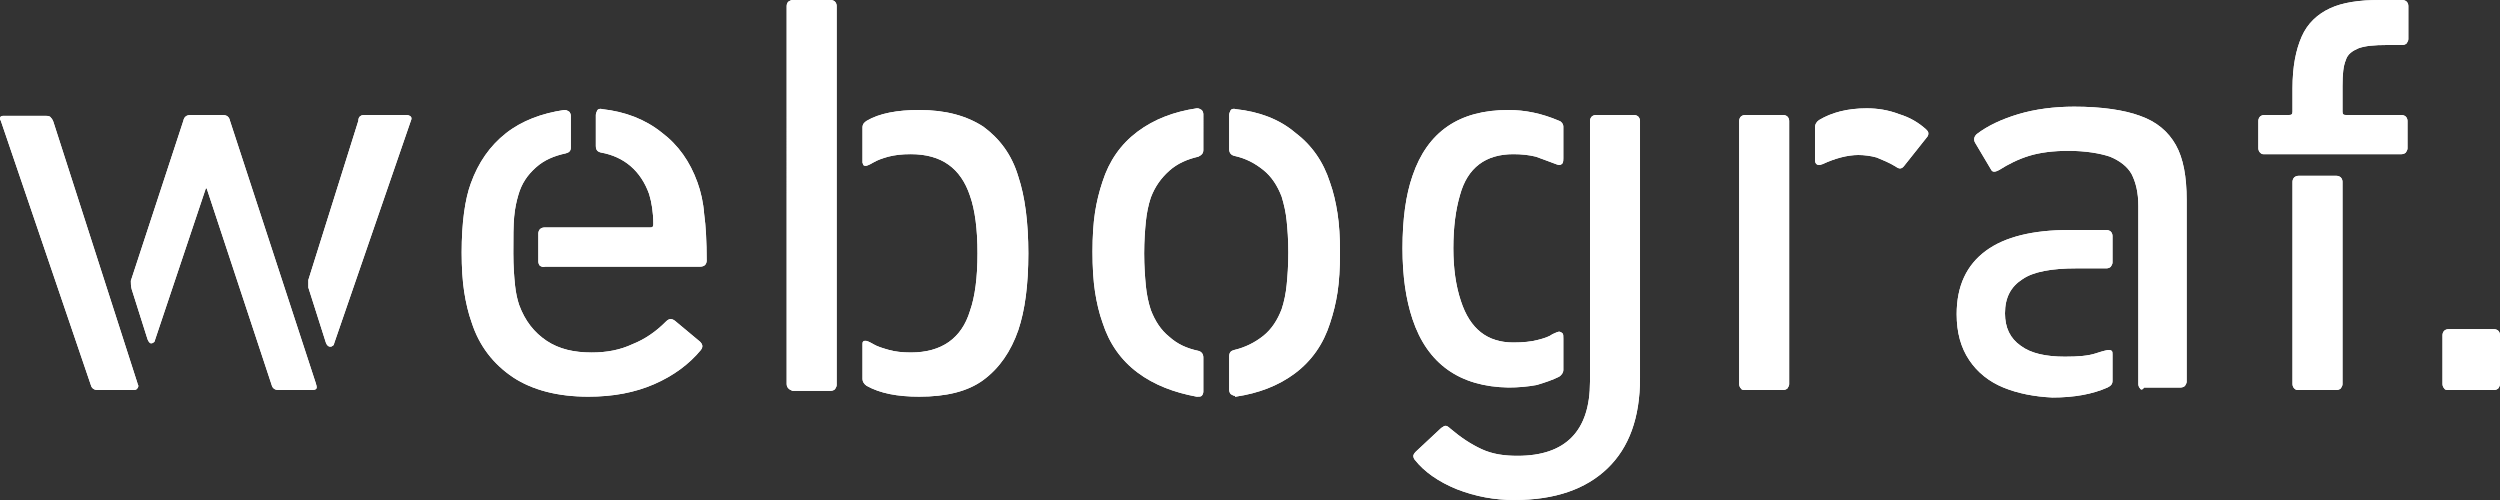 <?xml version="1.0" encoding="utf-8"?>
<!-- Generator: Adobe Illustrator 22.1.0, SVG Export Plug-In . SVG Version: 6.00 Build 0)  -->
<svg version="1.1" id="Lager_1" xmlns="http://www.w3.org/2000/svg" xmlns:xlink="http://www.w3.org/1999/xlink" x="0px" y="0px"
	 viewBox="0 0 300 60" style="enable-background:new 0 0 300 60;" xml:space="preserve">
<rect x="0" y="0" width="300" height="60" fill="#333333" stroke="none"/>
<style type="text/css">
	.st0{fill:#FFFFFF;}
</style>
<g>
	<g>
		<g>
			<g>
				<g>
					<path class="st0" d="M10.9,46.2L0.1,14.5L0,14.3c0-0.1,0-0.3,0.1-0.3c0.1-0.1,0.2-0.1,0.4-0.1h4.9c0.2,0,0.4,0,0.6,0.1
						c0.1,0.1,0.3,0.3,0.4,0.6l10.1,31.4c0,0.1,0.1,0.2,0.1,0.3c0,0.2-0.1,0.3-0.2,0.4c-0.1,0.1-0.3,0.1-0.5,0.1h-4.2
						C11.3,46.8,11,46.6,10.9,46.2z M32.6,46.2l-7.8-23.6h-0.1l-6.1,18.2c0,0.1-0.1,0.3-0.2,0.3c-0.1,0.1-0.2,0.1-0.3,0.1
						c-0.1,0-0.3-0.2-0.4-0.5l-1.9-6c-0.1-0.4-0.1-0.7-0.1-1L22,14.5c0.1-0.5,0.4-0.7,0.9-0.7h3.8c0.5,0,0.8,0.2,0.9,0.7L37.9,46
						c0.1,0.3,0.1,0.4,0.1,0.5c0,0.2-0.2,0.3-0.5,0.3h-4.1C33,46.8,32.7,46.6,32.6,46.2z M37,34.5c0-0.3,0-0.6,0-0.9l6-19.1
						c0-0.3,0.1-0.5,0.3-0.6c0.1-0.1,0.4-0.1,0.6-0.1h4.9c0.2,0,0.4,0.1,0.5,0.2c0.1,0.1,0.1,0.3,0,0.5l-9.2,26.7
						c0,0.1-0.1,0.3-0.2,0.3c-0.1,0.1-0.2,0.1-0.3,0.1c-0.2,0-0.4-0.2-0.5-0.5L37,34.5z"/>
					<path class="st0" d="M61.6,45.3c-2.4-1.6-4.1-3.8-5-6.6c-0.4-1.1-0.7-2.4-0.9-3.7c-0.2-1.3-0.3-2.9-0.3-4.7
						c0-3.6,0.4-6.4,1.1-8.3c0.9-2.5,2.3-4.5,4.2-6c1.9-1.5,4.3-2.4,7-2.8h0.1c0.2,0,0.3,0.1,0.5,0.2c0.1,0.1,0.2,0.3,0.2,0.5v3.8
						c0,0.4-0.2,0.6-0.6,0.7c-1.4,0.3-2.6,0.8-3.6,1.7c-1,0.9-1.7,1.9-2.1,3.3c-0.2,0.7-0.4,1.5-0.5,2.6c-0.1,1-0.1,2.5-0.1,4.4
						c0,1.6,0.1,2.8,0.2,3.8c0.1,1,0.3,1.8,0.5,2.4c0.7,1.9,1.8,3.3,3.3,4.3c1.5,1,3.3,1.4,5.4,1.4c1.8,0,3.4-0.3,4.9-1
						c1.5-0.6,2.8-1.5,4-2.7c0.4-0.4,0.7-0.4,1.1-0.1l3,2.5c0.3,0.3,0.4,0.6,0.1,1c-1.4,1.7-3.3,3.1-5.6,4.1c-2.3,1-4.9,1.5-7.9,1.5
						C66.9,47.6,63.9,46.8,61.6,45.3z M64.8,31.9c-0.1-0.1-0.2-0.3-0.2-0.5V28c0-0.2,0.1-0.4,0.2-0.5c0.1-0.1,0.3-0.2,0.5-0.2H78
						c0.3,0,0.4-0.1,0.4-0.4c0-1.4-0.2-2.6-0.5-3.6c-1-2.8-3-4.5-5.8-5c-0.4-0.1-0.6-0.3-0.6-0.8v-3.7c0-0.2,0.1-0.4,0.2-0.6
						c0.1-0.1,0.3-0.2,0.6-0.1c2.7,0.3,5.1,1.2,7.1,2.8c2,1.5,3.4,3.5,4.3,6c0.4,1.1,0.7,2.4,0.8,3.8c0.2,1.4,0.3,3.3,0.3,5.6
						c0,0.2-0.1,0.4-0.2,0.5c-0.1,0.1-0.3,0.2-0.6,0.2H65.4C65.2,32.1,65,32,64.8,31.9z"/>
					<path class="st0" d="M94.6,46.6c-0.1-0.1-0.2-0.3-0.2-0.5V0.7c0-0.2,0.1-0.4,0.2-0.5C94.8,0.1,94.9,0,95.1,0h4.6
						c0.2,0,0.4,0.1,0.5,0.2c0.1,0.1,0.2,0.3,0.2,0.5v45.5c0,0.2-0.1,0.3-0.2,0.5c-0.1,0.1-0.3,0.2-0.5,0.2h-4.6
						C94.9,46.8,94.8,46.8,94.6,46.6z M104,46.3c-0.3-0.2-0.5-0.5-0.5-0.8v-4.2c0-0.1,0-0.3,0.1-0.3c0-0.1,0.1-0.1,0.3-0.1
						c0.1,0,0.4,0.1,0.9,0.4c0.5,0.3,1.2,0.5,1.9,0.7c0.7,0.2,1.6,0.3,2.6,0.3c3.7,0,6.1-1.7,7.1-5c0.6-1.7,0.9-4,0.9-6.9
						c0-2.9-0.3-5.2-0.9-6.9c-1.1-3.3-3.4-5-7.1-5c-1.1,0-1.9,0.1-2.7,0.3c-0.7,0.2-1.3,0.4-1.8,0.7c-0.5,0.3-0.8,0.4-0.9,0.4
						c-0.1,0-0.2,0-0.3-0.1c0-0.1-0.1-0.2-0.1-0.3v-4.2c0-0.4,0.2-0.6,0.5-0.8c1.5-0.9,3.7-1.3,6.3-1.3c3.2,0,5.7,0.7,7.7,2
						c1.9,1.4,3.4,3.3,4.2,6c0.8,2.4,1.2,5.5,1.2,9.2c0,3.8-0.4,6.8-1.2,9.2c-0.9,2.6-2.3,4.6-4.2,6c-1.9,1.4-4.5,2-7.7,2
						C107.7,47.6,105.6,47.2,104,46.3z"/>
					<path class="st0" d="M136.5,44.7c-2-1.5-3.4-3.5-4.2-6c-0.4-1.1-0.7-2.4-0.9-3.7c-0.2-1.3-0.3-2.9-0.3-4.8
						c0-1.8,0.1-3.4,0.3-4.7c0.2-1.3,0.5-2.5,0.9-3.7c0.8-2.5,2.2-4.5,4.2-6c2-1.5,4.4-2.4,7.1-2.8h0.1c0.2,0,0.3,0.1,0.5,0.2
						c0.1,0.1,0.2,0.3,0.2,0.5V18c0,0.4-0.2,0.6-0.6,0.8c-1.3,0.3-2.5,0.8-3.5,1.7c-1,0.9-1.7,1.9-2.2,3.2c-0.3,0.9-0.5,1.9-0.6,2.9
						c-0.1,1-0.2,2.3-0.2,3.8c0,1.6,0.1,2.8,0.2,3.9c0.1,1,0.3,2,0.6,2.9c0.5,1.3,1.2,2.4,2.2,3.2c1,0.9,2.1,1.4,3.5,1.7
						c0.4,0.1,0.6,0.4,0.6,0.8v4.1c0,0.2-0.1,0.4-0.2,0.5c-0.1,0.1-0.3,0.1-0.6,0.1C140.9,47.1,138.5,46.2,136.5,44.7z M148.2,47.5
						c-0.2,0-0.3-0.1-0.5-0.2c-0.1-0.1-0.2-0.3-0.2-0.5v-4c0-0.5,0.2-0.7,0.6-0.8c1.3-0.3,2.5-0.9,3.5-1.7c1-0.8,1.7-1.9,2.2-3.2
						c0.3-0.9,0.5-1.9,0.6-2.9c0.1-1,0.2-2.3,0.2-3.9c0-1.6-0.1-2.8-0.2-3.8c-0.1-1-0.3-1.9-0.6-2.9c-0.5-1.3-1.2-2.4-2.2-3.2
						c-1-0.8-2.1-1.4-3.5-1.7c-0.4-0.1-0.6-0.4-0.6-0.8v-4.1c0-0.2,0.1-0.4,0.2-0.6c0.1-0.1,0.3-0.2,0.6-0.1
						c2.8,0.3,5.2,1.2,7.1,2.8c2,1.5,3.4,3.5,4.2,6c0.4,1.1,0.7,2.4,0.9,3.7c0.2,1.3,0.3,2.8,0.3,4.7c0,1.9-0.1,3.5-0.3,4.8
						c-0.2,1.3-0.5,2.5-0.9,3.7c-0.8,2.5-2.2,4.5-4.2,6c-2,1.5-4.4,2.4-7.1,2.8H148.2z"/>
					<path class="st0" d="M169.5,38.3c-0.8-2.4-1.2-5.2-1.2-8.5c0-3.5,0.4-6.4,1.2-8.7c1.8-5.3,5.6-7.9,11.5-7.9c2,0,4,0.4,6.1,1.3
						c0.3,0.1,0.5,0.4,0.5,0.7V19c0,0.2,0,0.4-0.1,0.6c-0.1,0.1-0.2,0.2-0.4,0.2c-0.1,0-0.4-0.1-0.9-0.3c-0.5-0.2-1.1-0.4-1.9-0.7
						c-0.8-0.2-1.7-0.3-2.7-0.3c-3.3,0-5.5,1.6-6.4,4.9c-0.5,1.7-0.8,3.8-0.8,6.4c0,2.4,0.3,4.5,0.9,6.3c1.1,3.4,3.2,5,6.3,5
						c1.2,0,2.1-0.1,2.9-0.3c0.8-0.2,1.4-0.4,1.8-0.7c0.4-0.2,0.7-0.3,0.8-0.3c0.1,0,0.3,0.1,0.4,0.2c0.1,0.1,0.1,0.3,0.1,0.6v3.8
						c0,0.3-0.2,0.6-0.5,0.8c-0.8,0.4-1.7,0.7-2.7,1c-1.1,0.2-2.2,0.3-3.4,0.3C175.2,46.4,171.3,43.7,169.5,38.3z M174.8,58.7
						c-2.2-0.9-3.9-2.1-5-3.5c-0.1-0.1-0.2-0.3-0.2-0.5c0-0.1,0.1-0.3,0.3-0.5l3-2.8c0,0,0.1-0.1,0.3-0.2c0.1-0.1,0.2-0.1,0.3-0.1
						c0.1,0,0.3,0.1,0.5,0.3c1.3,1.1,2.5,1.9,3.8,2.5c1.3,0.6,2.7,0.8,4.3,0.8c5.8,0,8.7-3,8.7-8.9V14.5c0-0.2,0.1-0.4,0.2-0.5
						c0.1-0.1,0.3-0.2,0.5-0.2h4.6c0.2,0,0.4,0.1,0.5,0.2c0.1,0.1,0.2,0.3,0.2,0.5v30.9c0,4.7-1.3,8.3-3.9,10.8
						c-2.6,2.5-6.3,3.8-11.2,3.8C179.4,60,177.1,59.6,174.8,58.7z"/>
					<path class="st0" d="M208.9,46.6c-0.1-0.1-0.2-0.3-0.2-0.5V14.5c0-0.2,0.1-0.4,0.2-0.5c0.1-0.1,0.3-0.2,0.5-0.2h4.6
						c0.2,0,0.4,0.1,0.5,0.2c0.1,0.1,0.2,0.3,0.2,0.5v31.6c0,0.2-0.1,0.3-0.2,0.5c-0.1,0.1-0.3,0.2-0.5,0.2h-4.6
						C209.2,46.8,209,46.8,208.9,46.6z M225.2,18.9c-0.7-0.2-1.5-0.3-2.2-0.3c-1.3,0-2.8,0.4-4.3,1.1c-0.1,0-0.2,0.1-0.4,0.1
						c-0.3,0-0.5-0.2-0.5-0.6v-3.9c0-0.4,0.2-0.7,0.5-0.9c1.5-0.9,3.4-1.4,5.7-1.4c1.3,0,2.6,0.2,3.9,0.7c1.3,0.4,2.3,1,3.2,1.8
						c0.2,0.2,0.3,0.3,0.3,0.5c0,0.1,0,0.3-0.2,0.5l-2.7,3.4c-0.3,0.4-0.6,0.4-1,0.1C226.7,19.5,225.9,19.2,225.2,18.9z"/>
					<path class="st0" d="M240.4,46.5c-1.7-0.7-3.1-1.8-4.1-3.3c-1-1.5-1.5-3.3-1.5-5.5c0-3.4,1.2-5.9,3.5-7.6
						c2.3-1.7,5.7-2.5,10-2.5h4.5c0.2,0,0.4,0.1,0.5,0.2c0.1,0.1,0.2,0.3,0.2,0.5v3.2c0,0.2-0.1,0.3-0.2,0.5
						c-0.1,0.1-0.3,0.2-0.5,0.2h-3.6c-3,0-5.2,0.4-6.5,1.3c-1.4,0.9-2.1,2.2-2.1,4.1c0,1.7,0.6,3,1.9,3.9c1.2,0.9,3,1.3,5.3,1.3
						c1.6,0,2.8-0.1,3.7-0.4c0.9-0.3,1.4-0.4,1.5-0.4c0.1,0,0.3,0,0.4,0.1c0.1,0.1,0.1,0.2,0.1,0.4v3.2c0,0.4-0.2,0.6-0.6,0.8
						c-1.8,0.8-4,1.2-6.6,1.2C244.1,47.6,242.1,47.2,240.4,46.5z M256.8,46.6c-0.1-0.1-0.2-0.3-0.2-0.5V24.7c0-1.6-0.3-2.8-0.8-3.8
						c-0.5-0.9-1.4-1.6-2.6-2.1c-1.2-0.4-2.9-0.7-5-0.7c-1.8,0-3.4,0.2-4.7,0.6c-1.3,0.4-2.5,1-3.6,1.7c-0.2,0.1-0.4,0.2-0.6,0.2
						c-0.2,0-0.3-0.1-0.4-0.3l-1.9-3.2c-0.1-0.2-0.1-0.3-0.1-0.4c0-0.2,0.1-0.4,0.3-0.6c1.3-1,3-1.8,5-2.4c2-0.6,4.3-0.9,6.7-0.9
						c3.3,0,6,0.4,7.9,1.1c2,0.7,3.4,1.9,4.3,3.5c0.9,1.6,1.3,3.8,1.3,6.6v21.8c0,0.2-0.1,0.3-0.2,0.5c-0.1,0.1-0.3,0.2-0.5,0.2
						h-4.4C257.1,46.8,256.9,46.8,256.8,46.6z"/>
					<path class="st0" d="M271.2,18.3c-0.1-0.1-0.2-0.3-0.2-0.5v-3.3c0-0.2,0.1-0.4,0.2-0.5c0.1-0.1,0.3-0.2,0.5-0.2h3
						c0.3,0,0.4-0.1,0.4-0.4v-2.8c0-2.6,0.4-4.6,1.1-6.2c0.7-1.6,1.9-2.7,3.4-3.4c1.5-0.7,3.5-1,6-1h2.7c0.2,0,0.4,0.1,0.5,0.2
						c0.1,0.1,0.2,0.3,0.2,0.5v4c0,0.2-0.1,0.3-0.2,0.5c-0.1,0.1-0.3,0.2-0.5,0.2h-1.9c-1.5,0-2.6,0.1-3.4,0.4
						c-0.7,0.3-1.3,0.7-1.5,1.4c-0.3,0.7-0.4,1.7-0.4,3.1v3.1c0,0.3,0.1,0.4,0.4,0.4h6.7c0.2,0,0.4,0.1,0.5,0.2
						c0.1,0.1,0.2,0.3,0.2,0.5v3.3c0,0.2-0.1,0.3-0.2,0.5c-0.1,0.1-0.3,0.2-0.5,0.2h-16.6C271.5,18.5,271.4,18.5,271.2,18.3z
						 M275.3,46.6c-0.1-0.1-0.2-0.3-0.2-0.5V21.8c0-0.2,0.1-0.4,0.2-0.5c0.1-0.1,0.3-0.2,0.5-0.2h4.6c0.2,0,0.4,0.1,0.5,0.2
						c0.1,0.1,0.2,0.3,0.2,0.5v24.3c0,0.2-0.1,0.3-0.2,0.5c-0.1,0.1-0.3,0.2-0.5,0.2h-4.6C275.6,46.8,275.5,46.8,275.3,46.6z"/>
					<path class="st0" d="M293.3,46.6c-0.1-0.1-0.2-0.3-0.2-0.5v-5.9c0-0.2,0.1-0.4,0.2-0.5c0.1-0.1,0.3-0.2,0.5-0.2h5.5
						c0.2,0,0.4,0.1,0.5,0.2c0.1,0.1,0.2,0.3,0.2,0.5v5.9c0,0.2-0.1,0.3-0.2,0.5c-0.1,0.1-0.3,0.2-0.5,0.2h-5.5
						C293.6,46.8,293.4,46.8,293.3,46.6z"/>
				</g>
			</g>
		</g>
	</g>
</g>
<g>
	<g>
		<g>
			<g>
				<path class="st0" d="M10.9,46.2L0.1,14.5L0,14.3c0-0.1,0-0.3,0.1-0.3c0.1-0.1,0.2-0.1,0.4-0.1h4.9c0.2,0,0.4,0,0.6,0.1
					c0.1,0.1,0.3,0.3,0.4,0.6l10.1,31.4c0,0.1,0.1,0.2,0.1,0.3c0,0.2-0.1,0.3-0.2,0.4c-0.1,0.1-0.3,0.1-0.5,0.1h-4.2
					C11.3,46.8,11,46.6,10.9,46.2z M32.6,46.2l-7.8-23.6h-0.1l-6.1,18.2c0,0.1-0.1,0.3-0.2,0.3c-0.1,0.1-0.2,0.1-0.3,0.1
					c-0.1,0-0.3-0.2-0.4-0.5l-1.9-6c-0.1-0.4-0.1-0.7-0.1-1L22,14.5c0.1-0.5,0.4-0.7,0.9-0.7h3.8c0.5,0,0.8,0.2,0.9,0.7L37.9,46
					c0.1,0.3,0.1,0.4,0.1,0.5c0,0.2-0.2,0.3-0.5,0.3h-4.1C33,46.8,32.7,46.6,32.6,46.2z M37,34.5c0-0.3,0-0.6,0-0.9l6-19.1
					c0-0.3,0.1-0.5,0.3-0.6c0.1-0.1,0.4-0.1,0.6-0.1h4.9c0.2,0,0.4,0.1,0.5,0.2c0.1,0.1,0.1,0.3,0,0.5l-9.2,26.7
					c0,0.1-0.1,0.3-0.2,0.3c-0.1,0.1-0.2,0.1-0.3,0.1c-0.2,0-0.4-0.2-0.5-0.5L37,34.5z"/>
				<path class="st0" d="M61.6,45.3c-2.4-1.6-4.1-3.8-5-6.6c-0.4-1.1-0.7-2.4-0.9-3.7c-0.2-1.3-0.3-2.9-0.3-4.7
					c0-3.6,0.4-6.4,1.1-8.3c0.9-2.5,2.3-4.5,4.2-6c1.9-1.5,4.3-2.4,7-2.8h0.1c0.2,0,0.3,0.1,0.5,0.2c0.1,0.1,0.2,0.3,0.2,0.5v3.8
					c0,0.4-0.2,0.6-0.6,0.7c-1.4,0.3-2.6,0.8-3.6,1.7c-1,0.9-1.7,1.9-2.1,3.3c-0.2,0.7-0.4,1.5-0.5,2.6c-0.1,1-0.1,2.5-0.1,4.4
					c0,1.6,0.1,2.8,0.2,3.8c0.1,1,0.3,1.8,0.5,2.4c0.7,1.9,1.8,3.3,3.3,4.3c1.5,1,3.3,1.4,5.4,1.4c1.8,0,3.4-0.3,4.9-1
					c1.5-0.6,2.8-1.5,4-2.7c0.4-0.4,0.7-0.4,1.1-0.1l3,2.5c0.3,0.3,0.4,0.6,0.1,1c-1.4,1.7-3.3,3.1-5.6,4.1c-2.3,1-4.9,1.5-7.9,1.5
					C66.9,47.6,63.9,46.8,61.6,45.3z M64.8,31.9c-0.1-0.1-0.2-0.3-0.2-0.5V28c0-0.2,0.1-0.4,0.2-0.5c0.1-0.1,0.3-0.2,0.5-0.2H78
					c0.3,0,0.4-0.1,0.4-0.4c0-1.4-0.2-2.6-0.5-3.6c-1-2.8-3-4.5-5.8-5c-0.4-0.1-0.6-0.3-0.6-0.8v-3.7c0-0.2,0.1-0.4,0.2-0.6
					c0.1-0.1,0.3-0.2,0.6-0.1c2.7,0.3,5.1,1.2,7.1,2.8c2,1.5,3.4,3.5,4.3,6c0.4,1.1,0.7,2.4,0.8,3.8c0.2,1.4,0.3,3.3,0.3,5.6
					c0,0.2-0.1,0.4-0.2,0.5c-0.1,0.1-0.3,0.2-0.6,0.2H65.4C65.2,32.1,65,32,64.8,31.9z"/>
				<path class="st0" d="M94.6,46.6c-0.1-0.1-0.2-0.3-0.2-0.5V0.7c0-0.2,0.1-0.4,0.2-0.5C94.8,0.1,94.9,0,95.1,0h4.6
					c0.2,0,0.4,0.1,0.5,0.2c0.1,0.1,0.2,0.3,0.2,0.5v45.5c0,0.2-0.1,0.3-0.2,0.5c-0.1,0.1-0.3,0.2-0.5,0.2h-4.6
					C94.9,46.8,94.8,46.8,94.6,46.6z M104,46.3c-0.3-0.2-0.5-0.5-0.5-0.8v-4.2c0-0.1,0-0.3,0.1-0.3c0-0.1,0.1-0.1,0.3-0.1
					c0.1,0,0.4,0.1,0.9,0.4c0.5,0.3,1.2,0.5,1.9,0.7c0.7,0.2,1.6,0.3,2.6,0.3c3.7,0,6.1-1.7,7.1-5c0.6-1.7,0.9-4,0.9-6.9
					c0-2.9-0.3-5.2-0.9-6.9c-1.1-3.3-3.4-5-7.1-5c-1.1,0-1.9,0.1-2.7,0.3c-0.7,0.2-1.3,0.4-1.8,0.7c-0.5,0.3-0.8,0.4-0.9,0.4
					c-0.1,0-0.2,0-0.3-0.1c0-0.1-0.1-0.2-0.1-0.3v-4.2c0-0.4,0.2-0.6,0.5-0.8c1.5-0.9,3.7-1.3,6.3-1.3c3.2,0,5.7,0.7,7.7,2
					c1.9,1.4,3.4,3.3,4.2,6c0.8,2.4,1.2,5.5,1.2,9.2c0,3.8-0.4,6.8-1.2,9.2c-0.9,2.6-2.3,4.6-4.2,6c-1.9,1.4-4.5,2-7.7,2
					C107.7,47.6,105.6,47.2,104,46.3z"/>
				<path class="st0" d="M136.5,44.7c-2-1.5-3.4-3.5-4.2-6c-0.4-1.1-0.7-2.4-0.9-3.7c-0.2-1.3-0.3-2.9-0.3-4.8
					c0-1.8,0.1-3.4,0.3-4.7c0.2-1.3,0.5-2.5,0.9-3.7c0.8-2.5,2.2-4.5,4.2-6c2-1.5,4.4-2.4,7.1-2.8h0.1c0.2,0,0.3,0.1,0.5,0.2
					c0.1,0.1,0.2,0.3,0.2,0.5V18c0,0.4-0.2,0.6-0.6,0.8c-1.3,0.3-2.5,0.8-3.5,1.7c-1,0.9-1.7,1.9-2.2,3.2c-0.3,0.9-0.5,1.9-0.6,2.9
					c-0.1,1-0.2,2.3-0.2,3.8c0,1.6,0.1,2.8,0.2,3.9c0.1,1,0.3,2,0.6,2.9c0.5,1.3,1.2,2.4,2.2,3.2c1,0.9,2.1,1.4,3.5,1.7
					c0.4,0.1,0.6,0.4,0.6,0.8v4.1c0,0.2-0.1,0.4-0.2,0.5c-0.1,0.1-0.3,0.1-0.6,0.1C140.9,47.1,138.5,46.2,136.5,44.7z M148.2,47.5
					c-0.2,0-0.3-0.1-0.5-0.2c-0.1-0.1-0.2-0.3-0.2-0.5v-4c0-0.5,0.2-0.7,0.6-0.8c1.3-0.3,2.5-0.9,3.5-1.7c1-0.8,1.7-1.9,2.2-3.2
					c0.3-0.9,0.5-1.9,0.6-2.9c0.1-1,0.2-2.3,0.2-3.9c0-1.6-0.1-2.8-0.2-3.8c-0.1-1-0.3-1.9-0.6-2.9c-0.5-1.3-1.2-2.4-2.2-3.2
					c-1-0.8-2.1-1.4-3.5-1.7c-0.4-0.1-0.6-0.4-0.6-0.8v-4.1c0-0.2,0.1-0.4,0.2-0.6c0.1-0.1,0.3-0.2,0.6-0.1c2.8,0.3,5.2,1.2,7.1,2.8
					c2,1.5,3.4,3.5,4.2,6c0.4,1.1,0.7,2.4,0.9,3.7c0.2,1.3,0.3,2.8,0.3,4.7c0,1.9-0.1,3.5-0.3,4.8c-0.2,1.3-0.5,2.5-0.9,3.7
					c-0.8,2.5-2.2,4.5-4.2,6c-2,1.5-4.4,2.4-7.1,2.8H148.2z"/>
				<path class="st0" d="M169.5,38.3c-0.8-2.4-1.2-5.2-1.2-8.5c0-3.5,0.4-6.4,1.2-8.7c1.8-5.3,5.6-7.9,11.5-7.9c2,0,4,0.4,6.1,1.3
					c0.3,0.1,0.5,0.4,0.5,0.7V19c0,0.2,0,0.4-0.1,0.6c-0.1,0.1-0.2,0.2-0.4,0.2c-0.1,0-0.4-0.1-0.9-0.3c-0.5-0.2-1.1-0.4-1.9-0.7
					c-0.8-0.2-1.7-0.3-2.7-0.3c-3.3,0-5.5,1.6-6.4,4.9c-0.5,1.7-0.8,3.8-0.8,6.4c0,2.4,0.3,4.5,0.9,6.3c1.1,3.4,3.2,5,6.3,5
					c1.2,0,2.1-0.1,2.9-0.3c0.8-0.2,1.4-0.4,1.8-0.7c0.4-0.2,0.7-0.3,0.8-0.3c0.1,0,0.3,0.1,0.4,0.2c0.1,0.1,0.1,0.3,0.1,0.6v3.8
					c0,0.3-0.2,0.6-0.5,0.8c-0.8,0.4-1.7,0.7-2.7,1c-1.1,0.2-2.2,0.3-3.4,0.3C175.2,46.4,171.3,43.7,169.5,38.3z M174.8,58.7
					c-2.2-0.9-3.9-2.1-5-3.5c-0.1-0.1-0.2-0.3-0.2-0.5c0-0.1,0.1-0.3,0.3-0.5l3-2.8c0,0,0.1-0.1,0.3-0.2c0.1-0.1,0.2-0.1,0.3-0.1
					c0.1,0,0.3,0.1,0.5,0.3c1.3,1.1,2.5,1.9,3.8,2.5c1.3,0.6,2.7,0.8,4.3,0.8c5.8,0,8.7-3,8.7-8.9V14.5c0-0.2,0.1-0.4,0.2-0.5
					c0.1-0.1,0.3-0.2,0.5-0.2h4.6c0.2,0,0.4,0.1,0.5,0.2c0.1,0.1,0.2,0.3,0.2,0.5v30.9c0,4.7-1.3,8.3-3.9,10.8
					c-2.6,2.5-6.3,3.8-11.2,3.8C179.4,60,177.1,59.6,174.8,58.7z"/>
				<path class="st0" d="M208.9,46.6c-0.1-0.1-0.2-0.3-0.2-0.5V14.5c0-0.2,0.1-0.4,0.2-0.5c0.1-0.1,0.3-0.2,0.5-0.2h4.6
					c0.2,0,0.4,0.1,0.5,0.2c0.1,0.1,0.2,0.3,0.2,0.5v31.6c0,0.2-0.1,0.3-0.2,0.5c-0.1,0.1-0.3,0.2-0.5,0.2h-4.6
					C209.2,46.8,209,46.8,208.9,46.6z M225.2,18.9c-0.7-0.2-1.5-0.3-2.2-0.3c-1.3,0-2.8,0.4-4.3,1.1c-0.1,0-0.2,0.1-0.4,0.1
					c-0.3,0-0.5-0.2-0.5-0.6v-3.9c0-0.4,0.2-0.7,0.5-0.9c1.5-0.9,3.4-1.4,5.7-1.4c1.3,0,2.6,0.2,3.9,0.7c1.3,0.4,2.3,1,3.2,1.8
					c0.2,0.2,0.3,0.3,0.3,0.5c0,0.1,0,0.3-0.2,0.5l-2.7,3.4c-0.3,0.4-0.6,0.4-1,0.1C226.7,19.5,225.9,19.2,225.2,18.9z"/>
				<path class="st0" d="M240.4,46.5c-1.7-0.7-3.1-1.8-4.1-3.3c-1-1.5-1.5-3.3-1.5-5.5c0-3.4,1.2-5.9,3.5-7.6
					c2.3-1.7,5.7-2.5,10-2.5h4.5c0.2,0,0.4,0.1,0.5,0.2c0.1,0.1,0.2,0.3,0.2,0.5v3.2c0,0.2-0.1,0.3-0.2,0.5
					c-0.1,0.1-0.3,0.2-0.5,0.2h-3.6c-3,0-5.2,0.4-6.5,1.3c-1.4,0.9-2.1,2.2-2.1,4.1c0,1.7,0.6,3,1.9,3.9c1.2,0.9,3,1.3,5.3,1.3
					c1.6,0,2.8-0.1,3.7-0.4c0.9-0.3,1.4-0.4,1.5-0.4c0.1,0,0.3,0,0.4,0.1c0.1,0.1,0.1,0.2,0.1,0.4v3.2c0,0.4-0.2,0.6-0.6,0.8
					c-1.8,0.8-4,1.2-6.6,1.2C244.1,47.6,242.1,47.2,240.4,46.5z M256.8,46.6c-0.1-0.1-0.2-0.3-0.2-0.5V24.7c0-1.6-0.3-2.8-0.8-3.8
					c-0.5-0.9-1.4-1.6-2.6-2.1c-1.2-0.4-2.9-0.7-5-0.7c-1.8,0-3.4,0.2-4.7,0.6c-1.3,0.4-2.5,1-3.6,1.7c-0.2,0.1-0.4,0.2-0.6,0.2
					c-0.2,0-0.3-0.1-0.4-0.3l-1.9-3.2c-0.1-0.2-0.1-0.3-0.1-0.4c0-0.2,0.1-0.4,0.3-0.6c1.3-1,3-1.8,5-2.4c2-0.6,4.3-0.9,6.7-0.9
					c3.3,0,6,0.4,7.9,1.1c2,0.7,3.4,1.9,4.3,3.5c0.9,1.6,1.3,3.8,1.3,6.6v21.8c0,0.2-0.1,0.3-0.2,0.5c-0.1,0.1-0.3,0.2-0.5,0.2h-4.4
					C257.1,46.8,256.9,46.8,256.8,46.6z"/>
				<path class="st0" d="M271.2,18.3c-0.1-0.1-0.2-0.3-0.2-0.5v-3.3c0-0.2,0.1-0.4,0.2-0.5c0.1-0.1,0.3-0.2,0.5-0.2h3
					c0.3,0,0.4-0.1,0.4-0.4v-2.8c0-2.6,0.4-4.6,1.1-6.2c0.7-1.6,1.9-2.7,3.4-3.4c1.5-0.7,3.5-1,6-1h2.7c0.2,0,0.4,0.1,0.5,0.2
					c0.1,0.1,0.2,0.3,0.2,0.5v4c0,0.2-0.1,0.3-0.2,0.5c-0.1,0.1-0.3,0.2-0.5,0.2h-1.9c-1.5,0-2.6,0.1-3.4,0.4
					c-0.7,0.3-1.3,0.7-1.5,1.4c-0.3,0.7-0.4,1.7-0.4,3.1v3.1c0,0.3,0.1,0.4,0.4,0.4h6.7c0.2,0,0.4,0.1,0.5,0.2
					c0.1,0.1,0.2,0.3,0.2,0.5v3.3c0,0.2-0.1,0.3-0.2,0.5c-0.1,0.1-0.3,0.2-0.5,0.2h-16.6C271.5,18.5,271.4,18.5,271.2,18.3z
					 M275.3,46.6c-0.1-0.1-0.2-0.3-0.2-0.5V21.8c0-0.2,0.1-0.4,0.2-0.5c0.1-0.1,0.3-0.2,0.5-0.2h4.6c0.2,0,0.4,0.1,0.5,0.2
					c0.1,0.1,0.2,0.3,0.2,0.5v24.3c0,0.2-0.1,0.3-0.2,0.5c-0.1,0.1-0.3,0.2-0.5,0.2h-4.6C275.6,46.8,275.5,46.8,275.3,46.6z"/>
				<path class="st0" d="M293.3,46.6c-0.1-0.1-0.2-0.3-0.2-0.5v-5.9c0-0.2,0.1-0.4,0.2-0.5c0.1-0.1,0.3-0.2,0.5-0.2h5.5
					c0.2,0,0.4,0.1,0.5,0.2c0.1,0.1,0.2,0.3,0.2,0.5v5.9c0,0.2-0.1,0.3-0.2,0.5c-0.1,0.1-0.3,0.2-0.5,0.2h-5.5
					C293.6,46.8,293.4,46.8,293.3,46.6z"/>
			</g>
		</g>
	</g>
</g>
</svg>

